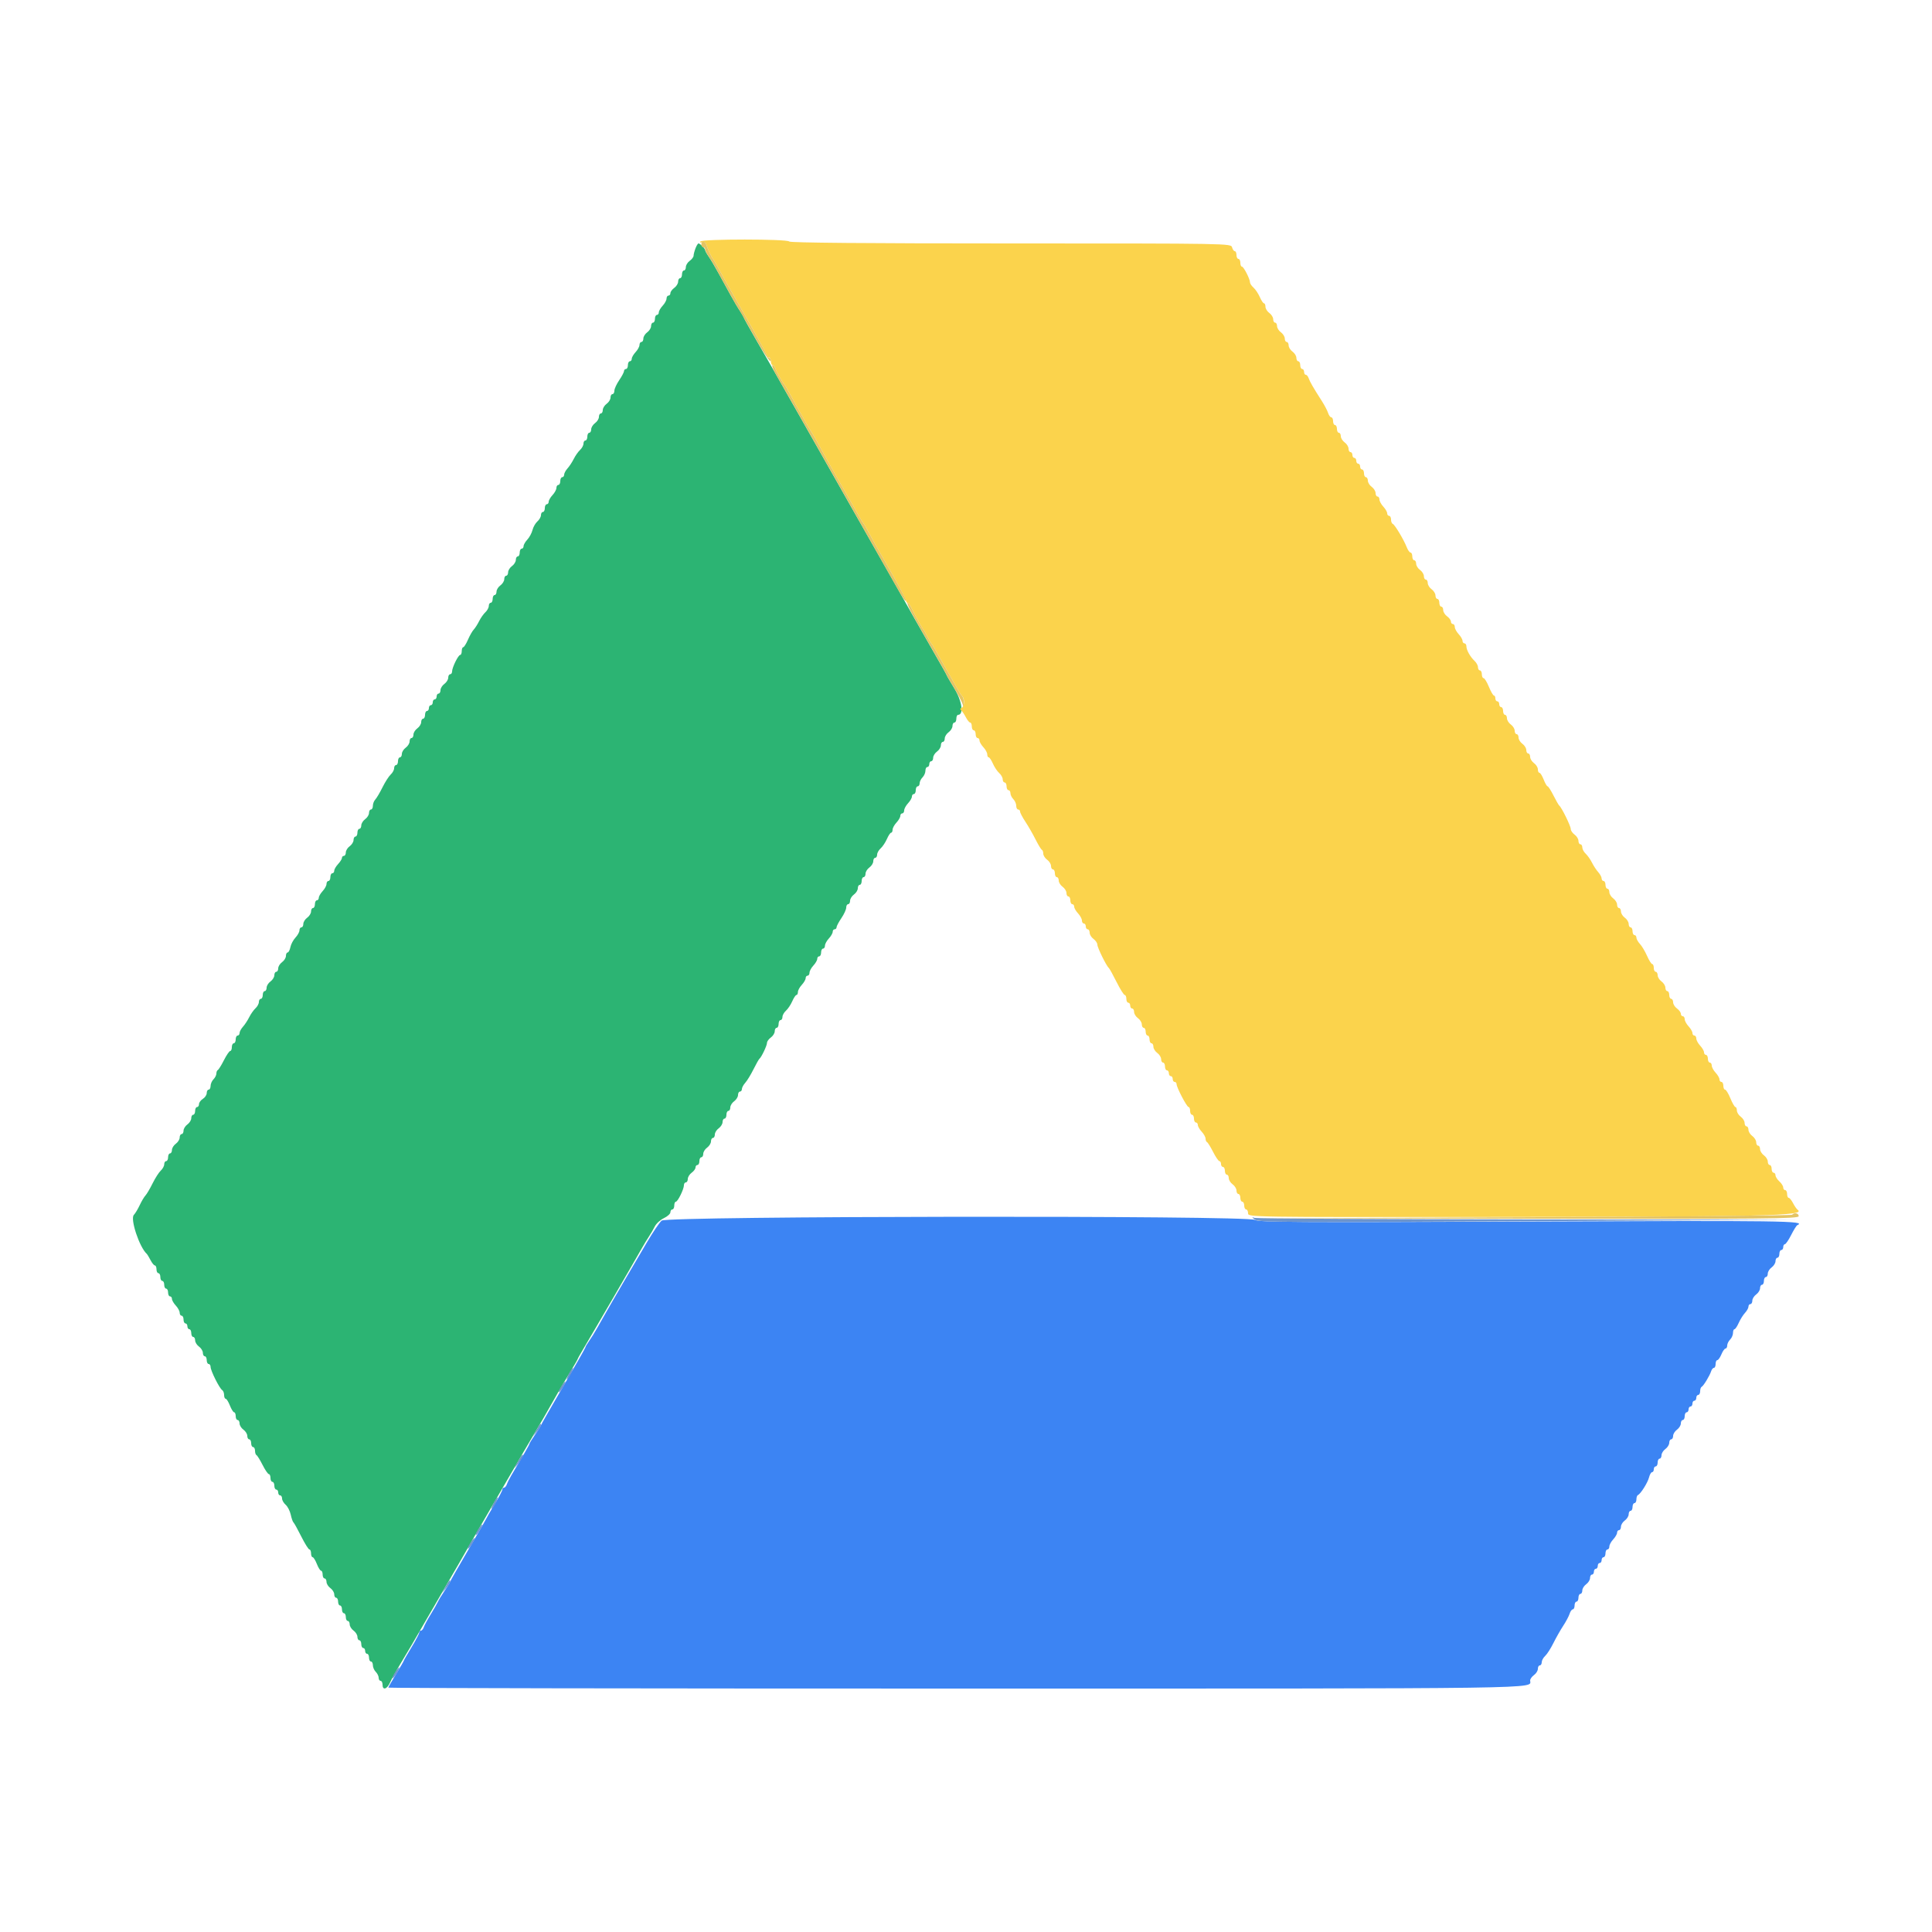 <svg id="svg" version="1.1" xmlns="http://www.w3.org/2000/svg" xmlns:xlink="http://www.w3.org/1999/xlink" width="400" height="400" viewBox="0, 0, 400,400"><g id="svgg"><path id="path0" d="M143.990 51.426 C 143.776 51.990,143.600 52.671,143.600 52.938 C 143.600 53.205,143.240 53.683,142.800 54.000 C 142.360 54.317,142.000 54.897,142.000 55.288 C 142.000 55.680,141.820 56.000,141.600 56.000 C 141.380 56.000,141.200 56.360,141.200 56.800 C 141.200 57.240,141.020 57.600,140.800 57.600 C 140.580 57.600,140.400 57.920,140.400 58.312 C 140.400 58.703,140.040 59.283,139.600 59.600 C 139.160 59.917,138.800 60.407,138.800 60.688 C 138.800 60.970,138.620 61.200,138.400 61.200 C 138.180 61.200,138.000 61.478,138.000 61.817 C 138.000 62.156,137.640 62.820,137.200 63.292 C 136.760 63.764,136.400 64.387,136.400 64.675 C 136.400 64.964,136.220 65.200,136.000 65.200 C 135.780 65.200,135.600 65.560,135.600 66.000 C 135.600 66.440,135.420 66.800,135.200 66.800 C 134.980 66.800,134.800 67.120,134.800 67.512 C 134.800 67.903,134.440 68.483,134.000 68.800 C 133.560 69.117,133.200 69.697,133.200 70.088 C 133.200 70.480,133.020 70.800,132.800 70.800 C 132.580 70.800,132.400 71.078,132.400 71.417 C 132.400 71.756,132.040 72.420,131.600 72.892 C 131.160 73.364,130.800 73.987,130.800 74.275 C 130.800 74.564,130.620 74.800,130.400 74.800 C 130.180 74.800,130.000 75.160,130.000 75.600 C 130.000 76.040,129.820 76.400,129.600 76.400 C 129.380 76.400,129.200 76.590,129.200 76.821 C 129.200 77.053,128.750 77.905,128.200 78.714 C 127.650 79.523,127.200 80.504,127.200 80.893 C 127.200 81.282,127.020 81.600,126.800 81.600 C 126.580 81.600,126.400 81.920,126.400 82.312 C 126.400 82.703,126.040 83.283,125.600 83.600 C 125.160 83.917,124.800 84.497,124.800 84.888 C 124.800 85.280,124.620 85.600,124.400 85.600 C 124.180 85.600,124.000 85.920,124.000 86.312 C 124.000 86.703,123.640 87.283,123.200 87.600 C 122.760 87.917,122.400 88.497,122.400 88.888 C 122.400 89.280,122.220 89.600,122.000 89.600 C 121.780 89.600,121.600 89.960,121.600 90.400 C 121.600 90.840,121.420 91.200,121.200 91.200 C 120.980 91.200,120.800 91.494,120.800 91.853 C 120.800 92.212,120.484 92.797,120.097 93.153 C 119.711 93.509,119.126 94.340,118.797 95.000 C 118.469 95.660,117.885 96.549,117.500 96.975 C 117.115 97.402,116.800 97.987,116.800 98.275 C 116.800 98.564,116.620 98.800,116.400 98.800 C 116.180 98.800,116.000 99.160,116.000 99.600 C 116.000 100.040,115.820 100.400,115.600 100.400 C 115.380 100.400,115.200 100.678,115.200 101.017 C 115.200 101.356,114.840 102.020,114.400 102.492 C 113.960 102.964,113.600 103.587,113.600 103.875 C 113.600 104.164,113.420 104.400,113.200 104.400 C 112.980 104.400,112.800 104.760,112.800 105.200 C 112.800 105.640,112.620 106.000,112.400 106.000 C 112.180 106.000,112.000 106.294,112.000 106.653 C 112.000 107.012,111.669 107.597,111.264 107.953 C 110.859 108.309,110.402 109.110,110.248 109.734 C 110.094 110.358,109.615 111.247,109.184 111.710 C 108.753 112.172,108.400 112.787,108.400 113.075 C 108.400 113.364,108.220 113.600,108.000 113.600 C 107.780 113.600,107.600 113.960,107.600 114.400 C 107.600 114.840,107.420 115.200,107.200 115.200 C 106.980 115.200,106.800 115.520,106.800 115.912 C 106.800 116.303,106.440 116.883,106.000 117.200 C 105.560 117.517,105.200 118.097,105.200 118.488 C 105.200 118.880,105.020 119.200,104.800 119.200 C 104.580 119.200,104.400 119.520,104.400 119.912 C 104.400 120.303,104.040 120.883,103.600 121.200 C 103.160 121.517,102.800 122.097,102.800 122.488 C 102.800 122.880,102.620 123.200,102.400 123.200 C 102.180 123.200,102.000 123.560,102.000 124.000 C 102.000 124.440,101.820 124.800,101.600 124.800 C 101.380 124.800,101.200 125.094,101.200 125.453 C 101.200 125.812,100.884 126.397,100.497 126.753 C 100.111 127.109,99.526 127.940,99.197 128.600 C 98.869 129.260,98.364 130.049,98.076 130.353 C 97.788 130.656,97.250 131.601,96.882 132.453 C 96.513 133.304,96.074 134.000,95.906 134.000 C 95.738 134.000,95.600 134.360,95.600 134.800 C 95.600 135.240,95.453 135.600,95.274 135.600 C 94.876 135.600,93.600 138.201,93.600 139.014 C 93.600 139.336,93.420 139.600,93.200 139.600 C 92.980 139.600,92.800 139.920,92.800 140.312 C 92.800 140.703,92.440 141.283,92.000 141.600 C 91.560 141.917,91.200 142.497,91.200 142.888 C 91.200 143.280,91.020 143.600,90.800 143.600 C 90.580 143.600,90.400 143.870,90.400 144.200 C 90.400 144.530,90.220 144.800,90.000 144.800 C 89.780 144.800,89.600 145.070,89.600 145.400 C 89.600 145.730,89.420 146.000,89.200 146.000 C 88.980 146.000,88.800 146.270,88.800 146.600 C 88.800 146.930,88.620 147.200,88.400 147.200 C 88.180 147.200,88.000 147.560,88.000 148.000 C 88.000 148.440,87.820 148.800,87.600 148.800 C 87.380 148.800,87.200 149.120,87.200 149.512 C 87.200 149.903,86.840 150.483,86.400 150.800 C 85.960 151.117,85.600 151.697,85.600 152.088 C 85.600 152.480,85.420 152.800,85.200 152.800 C 84.980 152.800,84.800 153.120,84.800 153.512 C 84.800 153.903,84.440 154.483,84.000 154.800 C 83.560 155.117,83.200 155.697,83.200 156.088 C 83.200 156.480,83.020 156.800,82.800 156.800 C 82.580 156.800,82.400 157.160,82.400 157.600 C 82.400 158.040,82.220 158.400,82.000 158.400 C 81.780 158.400,81.600 158.694,81.600 159.053 C 81.600 159.412,81.282 159.997,80.893 160.353 C 80.504 160.709,79.740 161.900,79.195 163.000 C 78.650 164.100,77.979 165.238,77.702 165.529 C 77.426 165.819,77.200 166.404,77.200 166.829 C 77.200 167.253,77.020 167.600,76.800 167.600 C 76.580 167.600,76.400 167.920,76.400 168.312 C 76.400 168.703,76.040 169.283,75.600 169.600 C 75.160 169.917,74.800 170.497,74.800 170.888 C 74.800 171.280,74.620 171.600,74.400 171.600 C 74.180 171.600,74.000 171.960,74.000 172.400 C 74.000 172.840,73.820 173.200,73.600 173.200 C 73.380 173.200,73.200 173.520,73.200 173.912 C 73.200 174.303,72.840 174.883,72.400 175.200 C 71.960 175.517,71.600 176.097,71.600 176.488 C 71.600 176.880,71.420 177.200,71.200 177.200 C 70.980 177.200,70.800 177.388,70.800 177.617 C 70.800 177.846,70.440 178.420,70.000 178.892 C 69.560 179.364,69.200 179.987,69.200 180.275 C 69.200 180.564,69.020 180.800,68.800 180.800 C 68.580 180.800,68.400 181.160,68.400 181.600 C 68.400 182.040,68.220 182.400,68.000 182.400 C 67.780 182.400,67.600 182.678,67.600 183.017 C 67.600 183.356,67.240 184.020,66.800 184.492 C 66.360 184.964,66.000 185.587,66.000 185.875 C 66.000 186.164,65.820 186.400,65.600 186.400 C 65.380 186.400,65.200 186.760,65.200 187.200 C 65.200 187.640,65.020 188.000,64.800 188.000 C 64.580 188.000,64.400 188.320,64.400 188.712 C 64.400 189.103,64.040 189.683,63.600 190.000 C 63.160 190.317,62.800 190.897,62.800 191.288 C 62.800 191.680,62.620 192.000,62.400 192.000 C 62.180 192.000,62.000 192.278,62.000 192.617 C 62.000 192.956,61.628 193.631,61.173 194.117 C 60.717 194.603,60.245 195.495,60.123 196.100 C 60.000 196.705,59.742 197.200,59.550 197.200 C 59.358 197.200,59.200 197.520,59.200 197.912 C 59.200 198.303,58.840 198.883,58.400 199.200 C 57.960 199.517,57.600 200.097,57.600 200.488 C 57.600 200.880,57.420 201.200,57.200 201.200 C 56.980 201.200,56.800 201.520,56.800 201.912 C 56.800 202.303,56.440 202.883,56.000 203.200 C 55.560 203.517,55.200 204.097,55.200 204.488 C 55.200 204.880,55.020 205.200,54.800 205.200 C 54.580 205.200,54.400 205.560,54.400 206.000 C 54.400 206.440,54.220 206.800,54.000 206.800 C 53.780 206.800,53.600 207.094,53.600 207.453 C 53.600 207.812,53.284 208.397,52.897 208.753 C 52.511 209.109,51.926 209.940,51.597 210.600 C 51.269 211.260,50.685 212.149,50.300 212.575 C 49.915 213.002,49.600 213.587,49.600 213.875 C 49.600 214.164,49.420 214.400,49.200 214.400 C 48.980 214.400,48.800 214.760,48.800 215.200 C 48.800 215.640,48.620 216.000,48.400 216.000 C 48.180 216.000,48.000 216.360,48.000 216.800 C 48.000 217.240,47.848 217.600,47.663 217.600 C 47.477 217.600,46.892 218.455,46.363 219.500 C 45.833 220.545,45.265 221.460,45.100 221.533 C 44.935 221.607,44.800 221.935,44.800 222.262 C 44.800 222.589,44.530 223.127,44.200 223.457 C 43.870 223.787,43.600 224.404,43.600 224.829 C 43.600 225.253,43.420 225.600,43.200 225.600 C 42.980 225.600,42.800 225.917,42.800 226.304 C 42.800 226.691,42.440 227.232,42.000 227.507 C 41.560 227.782,41.200 228.275,41.200 228.603 C 41.200 228.932,41.020 229.200,40.800 229.200 C 40.580 229.200,40.400 229.560,40.400 230.000 C 40.400 230.440,40.220 230.800,40.000 230.800 C 39.780 230.800,39.600 231.120,39.600 231.512 C 39.600 231.903,39.240 232.483,38.800 232.800 C 38.360 233.117,38.000 233.697,38.000 234.088 C 38.000 234.480,37.820 234.800,37.600 234.800 C 37.380 234.800,37.200 235.120,37.200 235.512 C 37.200 235.903,36.840 236.483,36.400 236.800 C 35.960 237.117,35.600 237.697,35.600 238.088 C 35.600 238.480,35.420 238.800,35.200 238.800 C 34.980 238.800,34.800 239.160,34.800 239.600 C 34.800 240.040,34.620 240.400,34.400 240.400 C 34.180 240.400,34.000 240.694,34.000 241.053 C 34.000 241.412,33.682 241.997,33.293 242.353 C 32.904 242.709,32.140 243.900,31.595 245.000 C 31.050 246.100,30.383 247.233,30.112 247.519 C 29.841 247.804,29.307 248.704,28.925 249.519 C 28.543 250.333,27.999 251.238,27.715 251.529 C 26.914 252.351,28.845 258.193,30.383 259.600 C 30.503 259.710,30.856 260.295,31.168 260.900 C 31.480 261.505,31.885 262.000,32.068 262.000 C 32.250 262.000,32.400 262.360,32.400 262.800 C 32.400 263.240,32.580 263.600,32.800 263.600 C 33.020 263.600,33.200 263.960,33.200 264.400 C 33.200 264.840,33.380 265.200,33.600 265.200 C 33.820 265.200,34.000 265.560,34.000 266.000 C 34.000 266.440,34.180 266.800,34.400 266.800 C 34.620 266.800,34.800 267.160,34.800 267.600 C 34.800 268.040,34.980 268.400,35.200 268.400 C 35.420 268.400,35.600 268.636,35.600 268.925 C 35.600 269.213,35.960 269.836,36.400 270.308 C 36.840 270.780,37.200 271.444,37.200 271.783 C 37.200 272.122,37.380 272.400,37.600 272.400 C 37.820 272.400,38.000 272.760,38.000 273.200 C 38.000 273.640,38.180 274.000,38.400 274.000 C 38.620 274.000,38.800 274.270,38.800 274.600 C 38.800 274.930,38.980 275.200,39.200 275.200 C 39.420 275.200,39.600 275.560,39.600 276.000 C 39.600 276.440,39.780 276.800,40.000 276.800 C 40.220 276.800,40.400 277.120,40.400 277.512 C 40.400 277.903,40.760 278.483,41.200 278.800 C 41.640 279.117,42.000 279.697,42.000 280.088 C 42.000 280.480,42.180 280.800,42.400 280.800 C 42.620 280.800,42.800 281.160,42.800 281.600 C 42.800 282.040,42.980 282.400,43.200 282.400 C 43.420 282.400,43.600 282.676,43.600 283.013 C 43.600 283.777,45.439 287.454,45.992 287.795 C 46.217 287.934,46.400 288.397,46.400 288.824 C 46.400 289.251,46.546 289.600,46.725 289.600 C 46.904 289.600,47.298 290.230,47.600 291.000 C 47.902 291.770,48.296 292.400,48.475 292.400 C 48.654 292.400,48.800 292.760,48.800 293.200 C 48.800 293.640,48.980 294.000,49.200 294.000 C 49.420 294.000,49.600 294.320,49.600 294.712 C 49.600 295.103,49.960 295.683,50.400 296.000 C 50.840 296.317,51.200 296.897,51.200 297.288 C 51.200 297.680,51.380 298.000,51.600 298.000 C 51.820 298.000,52.000 298.360,52.000 298.800 C 52.000 299.240,52.180 299.600,52.400 299.600 C 52.620 299.600,52.800 299.945,52.800 300.367 C 52.800 300.788,52.935 301.193,53.100 301.267 C 53.265 301.340,53.833 302.255,54.363 303.300 C 54.892 304.345,55.477 305.200,55.663 305.200 C 55.848 305.200,56.000 305.560,56.000 306.000 C 56.000 306.440,56.180 306.800,56.400 306.800 C 56.620 306.800,56.800 307.160,56.800 307.600 C 56.800 308.040,56.980 308.400,57.200 308.400 C 57.420 308.400,57.600 308.670,57.600 309.000 C 57.600 309.330,57.780 309.600,58.000 309.600 C 58.220 309.600,58.400 309.894,58.400 310.253 C 58.400 310.612,58.736 311.197,59.146 311.553 C 59.557 311.909,60.029 312.831,60.197 313.600 C 60.364 314.370,60.617 315.090,60.758 315.200 C 60.900 315.310,61.624 316.615,62.368 318.100 C 63.111 319.585,63.873 320.800,64.060 320.800 C 64.247 320.800,64.400 321.160,64.400 321.600 C 64.400 322.040,64.546 322.400,64.725 322.400 C 64.904 322.400,65.298 323.030,65.600 323.800 C 65.902 324.570,66.296 325.200,66.475 325.200 C 66.654 325.200,66.800 325.560,66.800 326.000 C 66.800 326.440,66.980 326.800,67.200 326.800 C 67.420 326.800,67.600 327.120,67.600 327.512 C 67.600 327.903,67.960 328.483,68.400 328.800 C 68.840 329.117,69.200 329.697,69.200 330.088 C 69.200 330.480,69.380 330.800,69.600 330.800 C 69.820 330.800,70.000 331.160,70.000 331.600 C 70.000 332.040,70.180 332.400,70.400 332.400 C 70.620 332.400,70.800 332.760,70.800 333.200 C 70.800 333.640,70.980 334.000,71.200 334.000 C 71.420 334.000,71.600 334.360,71.600 334.800 C 71.600 335.240,71.780 335.600,72.000 335.600 C 72.220 335.600,72.400 335.920,72.400 336.312 C 72.400 336.703,72.760 337.283,73.200 337.600 C 73.640 337.917,74.000 338.497,74.000 338.888 C 74.000 339.280,74.180 339.600,74.400 339.600 C 74.620 339.600,74.800 339.960,74.800 340.400 C 74.800 340.840,74.980 341.200,75.200 341.200 C 75.420 341.200,75.600 341.470,75.600 341.800 C 75.600 342.130,75.780 342.400,76.000 342.400 C 76.220 342.400,76.400 342.760,76.400 343.200 C 76.400 343.640,76.580 344.000,76.800 344.000 C 77.020 344.000,77.200 344.347,77.200 344.771 C 77.200 345.196,77.470 345.813,77.800 346.143 C 78.130 346.473,78.400 347.026,78.400 347.371 C 78.400 347.717,78.580 348.000,78.800 348.000 C 79.020 348.000,79.200 348.360,79.200 348.800 C 79.200 350.024,80.138 349.752,80.759 348.347 C 81.064 347.658,82.025 345.924,82.894 344.494 C 83.763 343.064,84.794 341.332,85.185 340.647 C 85.576 339.961,87.833 336.070,90.200 332.000 C 95.120 323.541,95.497 322.888,98.341 317.900 C 98.749 317.185,100.657 313.900,102.582 310.600 C 106.766 303.425,107.496 302.170,108.398 300.600 C 108.778 299.940,109.679 298.410,110.400 297.200 C 111.121 295.990,112.047 294.415,112.456 293.700 C 113.950 291.090,114.816 289.571,115.563 288.253 C 115.983 287.513,117.063 285.694,117.963 284.212 C 118.863 282.731,119.600 281.455,119.600 281.377 C 119.600 281.299,120.168 280.282,120.862 279.118 C 122.985 275.554,131.104 261.587,132.847 258.500 C 133.313 257.675,133.994 256.550,134.361 256.000 C 134.728 255.450,135.273 254.513,135.572 253.918 C 135.871 253.323,136.720 252.550,137.458 252.199 C 138.196 251.849,138.800 251.301,138.800 250.981 C 138.800 250.662,138.980 250.400,139.200 250.400 C 139.420 250.400,139.600 250.040,139.600 249.600 C 139.600 249.160,139.747 248.800,139.926 248.800 C 140.324 248.800,141.600 246.199,141.600 245.386 C 141.600 245.064,141.780 244.800,142.000 244.800 C 142.220 244.800,142.400 244.480,142.400 244.088 C 142.400 243.697,142.760 243.117,143.200 242.800 C 143.640 242.483,144.000 241.993,144.000 241.712 C 144.000 241.430,144.180 241.200,144.400 241.200 C 144.620 241.200,144.800 240.840,144.800 240.400 C 144.800 239.960,144.980 239.600,145.200 239.600 C 145.420 239.600,145.600 239.280,145.600 238.888 C 145.600 238.497,145.960 237.917,146.400 237.600 C 146.840 237.283,147.200 236.703,147.200 236.312 C 147.200 235.920,147.380 235.600,147.600 235.600 C 147.820 235.600,148.000 235.280,148.000 234.888 C 148.000 234.497,148.360 233.917,148.800 233.600 C 149.240 233.283,149.600 232.703,149.600 232.312 C 149.600 231.920,149.780 231.600,150.000 231.600 C 150.220 231.600,150.400 231.240,150.400 230.800 C 150.400 230.360,150.580 230.000,150.800 230.000 C 151.020 230.000,151.200 229.680,151.200 229.288 C 151.200 228.897,151.560 228.317,152.000 228.000 C 152.440 227.683,152.800 227.103,152.800 226.712 C 152.800 226.320,152.980 226.000,153.200 226.000 C 153.420 226.000,153.600 225.764,153.600 225.475 C 153.600 225.187,153.915 224.602,154.301 224.175 C 154.686 223.749,155.448 222.500,155.995 221.400 C 156.542 220.300,157.102 219.310,157.239 219.200 C 157.666 218.857,158.800 216.467,158.800 215.908 C 158.800 215.616,159.160 215.117,159.600 214.800 C 160.040 214.483,160.400 213.903,160.400 213.512 C 160.400 213.120,160.580 212.800,160.800 212.800 C 161.020 212.800,161.200 212.440,161.200 212.000 C 161.200 211.560,161.380 211.200,161.600 211.200 C 161.820 211.200,162.000 210.906,162.000 210.547 C 162.000 210.188,162.329 209.603,162.730 209.247 C 163.132 208.891,163.716 208.015,164.028 207.300 C 164.340 206.585,164.731 206.000,164.898 206.000 C 165.064 206.000,165.200 205.722,165.200 205.383 C 165.200 205.044,165.560 204.380,166.000 203.908 C 166.440 203.436,166.800 202.813,166.800 202.525 C 166.800 202.236,166.980 202.000,167.200 202.000 C 167.420 202.000,167.600 201.722,167.600 201.383 C 167.600 201.044,167.960 200.380,168.400 199.908 C 168.840 199.436,169.200 198.813,169.200 198.525 C 169.200 198.236,169.380 198.000,169.600 198.000 C 169.820 198.000,170.000 197.640,170.000 197.200 C 170.000 196.760,170.180 196.400,170.400 196.400 C 170.620 196.400,170.800 196.122,170.800 195.783 C 170.800 195.444,171.160 194.780,171.600 194.308 C 172.040 193.836,172.400 193.213,172.400 192.925 C 172.400 192.636,172.580 192.400,172.800 192.400 C 173.020 192.400,173.200 192.210,173.200 191.979 C 173.200 191.747,173.650 190.895,174.200 190.086 C 174.750 189.277,175.200 188.296,175.200 187.907 C 175.200 187.518,175.380 187.200,175.600 187.200 C 175.820 187.200,176.000 186.880,176.000 186.488 C 176.000 186.097,176.360 185.517,176.800 185.200 C 177.240 184.883,177.600 184.303,177.600 183.912 C 177.600 183.520,177.780 183.200,178.000 183.200 C 178.220 183.200,178.400 182.840,178.400 182.400 C 178.400 181.960,178.580 181.600,178.800 181.600 C 179.020 181.600,179.200 181.280,179.200 180.888 C 179.200 180.497,179.560 179.917,180.000 179.600 C 180.440 179.283,180.800 178.703,180.800 178.312 C 180.800 177.920,180.980 177.600,181.200 177.600 C 181.420 177.600,181.600 177.306,181.600 176.947 C 181.600 176.588,181.929 176.003,182.330 175.647 C 182.732 175.291,183.316 174.415,183.628 173.700 C 183.940 172.985,184.331 172.400,184.498 172.400 C 184.664 172.400,184.800 172.122,184.800 171.783 C 184.800 171.444,185.160 170.780,185.600 170.308 C 186.040 169.836,186.400 169.213,186.400 168.925 C 186.400 168.636,186.580 168.400,186.800 168.400 C 187.020 168.400,187.200 168.122,187.200 167.783 C 187.200 167.444,187.560 166.780,188.000 166.308 C 188.440 165.836,188.800 165.213,188.800 164.925 C 188.800 164.636,188.980 164.400,189.200 164.400 C 189.420 164.400,189.600 164.040,189.600 163.600 C 189.600 163.160,189.780 162.800,190.000 162.800 C 190.220 162.800,190.400 162.517,190.400 162.171 C 190.400 161.826,190.670 161.273,191.000 160.943 C 191.330 160.613,191.600 159.996,191.600 159.571 C 191.600 159.147,191.780 158.800,192.000 158.800 C 192.220 158.800,192.400 158.530,192.400 158.200 C 192.400 157.870,192.580 157.600,192.800 157.600 C 193.020 157.600,193.200 157.280,193.200 156.888 C 193.200 156.497,193.560 155.917,194.000 155.600 C 194.440 155.283,194.800 154.703,194.800 154.312 C 194.800 153.920,194.980 153.600,195.200 153.600 C 195.420 153.600,195.600 153.280,195.600 152.888 C 195.600 152.497,195.960 151.917,196.400 151.600 C 196.840 151.283,197.200 150.703,197.200 150.312 C 197.200 149.920,197.380 149.600,197.600 149.600 C 197.820 149.600,198.000 149.240,198.000 148.800 C 198.000 148.360,198.160 148.000,198.355 148.000 C 199.571 148.000,199.182 145.156,197.615 142.576 C 196.727 141.114,196.000 139.861,196.000 139.791 C 196.000 139.721,194.977 137.894,193.727 135.732 C 192.476 133.569,190.439 130.000,189.198 127.800 C 187.958 125.600,186.431 122.900,185.806 121.800 C 185.181 120.700,181.037 113.410,176.597 105.600 C 168.714 91.731,167.821 90.157,164.801 84.800 C 163.995 83.370,162.919 81.480,162.411 80.600 C 161.903 79.720,161.035 78.190,160.482 77.200 C 159.930 76.210,158.245 73.276,156.739 70.681 C 155.233 68.085,154.000 65.863,154.000 65.742 C 154.000 65.622,153.667 65.046,153.261 64.462 C 152.855 63.878,151.979 62.410,151.316 61.200 C 150.653 59.990,149.518 57.920,148.794 56.600 C 148.070 55.280,147.145 53.722,146.739 53.138 C 146.333 52.554,146.000 51.956,146.000 51.810 C 146.000 51.478,144.943 50.400,144.619 50.400 C 144.488 50.400,144.205 50.862,143.990 51.426 " stroke="none" fill="#2cb473" fill-rule="evenodd"></path><path id="path1" d="M145.003 49.995 C 144.863 50.222,145.023 50.289,145.376 50.154 C 145.763 50.005,146.082 50.193,146.233 50.658 C 146.546 51.627,147.344 53.346,147.599 53.600 C 147.710 53.710,148.187 54.520,148.660 55.400 C 149.634 57.212,149.699 57.327,154.953 66.557 C 157.069 70.274,158.800 73.469,158.800 73.657 C 158.800 73.846,158.980 74.000,159.200 74.000 C 159.420 74.000,159.600 74.360,159.600 74.800 C 159.600 75.240,159.759 75.600,159.953 75.600 C 160.148 75.600,160.407 75.915,160.529 76.300 C 160.746 76.985,162.004 79.204,162.400 79.600 C 162.510 79.710,162.987 80.520,163.460 81.400 C 164.272 82.911,164.845 83.945,166.843 87.500 C 167.306 88.325,167.820 89.180,167.985 89.400 C 168.149 89.620,168.946 91.021,169.756 92.512 C 171.170 95.119,171.862 96.359,173.600 99.400 C 174.040 100.170,174.760 101.430,175.200 102.200 C 176.082 103.744,177.235 105.775,178.062 107.245 C 178.358 107.770,178.690 108.290,178.800 108.400 C 178.910 108.510,179.377 109.320,179.838 110.200 C 180.626 111.702,181.128 112.596,183.266 116.300 C 185.805 120.700,187.600 124.056,187.600 124.405 C 187.600 124.622,187.735 124.801,187.900 124.803 C 188.065 124.805,188.387 125.210,188.617 125.703 C 189.205 126.969,190.961 130.161,191.201 130.400 C 191.311 130.510,191.671 131.140,192.000 131.800 C 192.329 132.460,192.689 133.090,192.799 133.200 C 192.910 133.310,193.242 133.830,193.538 134.355 C 194.365 135.825,195.518 137.856,196.400 139.400 C 196.840 140.170,197.577 141.475,198.038 142.300 C 198.498 143.125,199.038 143.971,199.238 144.180 C 199.770 144.738,199.679 146.301,199.100 146.536 C 198.776 146.668,198.741 146.855,199.001 147.070 C 199.221 147.251,199.656 147.895,199.968 148.500 C 200.280 149.105,200.685 149.600,200.868 149.600 C 201.050 149.600,201.200 149.960,201.200 150.400 C 201.200 150.840,201.380 151.200,201.600 151.200 C 201.820 151.200,202.000 151.560,202.000 152.000 C 202.000 152.440,202.180 152.800,202.400 152.800 C 202.620 152.800,202.800 153.036,202.800 153.325 C 202.800 153.613,203.160 154.236,203.600 154.708 C 204.040 155.180,204.400 155.844,204.400 156.183 C 204.400 156.522,204.536 156.800,204.702 156.800 C 204.869 156.800,205.260 157.385,205.572 158.100 C 205.884 158.815,206.468 159.691,206.870 160.047 C 207.271 160.403,207.600 160.988,207.600 161.347 C 207.600 161.706,207.780 162.000,208.000 162.000 C 208.220 162.000,208.400 162.360,208.400 162.800 C 208.400 163.240,208.580 163.600,208.800 163.600 C 209.020 163.600,209.200 163.883,209.200 164.229 C 209.200 164.574,209.470 165.127,209.800 165.457 C 210.130 165.787,210.400 166.404,210.400 166.829 C 210.400 167.253,210.580 167.600,210.800 167.600 C 211.020 167.600,211.200 167.799,211.200 168.042 C 211.200 168.285,211.696 169.230,212.301 170.142 C 212.907 171.054,213.852 172.700,214.401 173.800 C 214.951 174.900,215.535 175.860,215.700 175.933 C 215.865 176.007,216.000 176.372,216.000 176.745 C 216.000 177.118,216.360 177.683,216.800 178.000 C 217.240 178.317,217.600 178.897,217.600 179.288 C 217.600 179.680,217.780 180.000,218.000 180.000 C 218.220 180.000,218.400 180.360,218.400 180.800 C 218.400 181.240,218.580 181.600,218.800 181.600 C 219.020 181.600,219.200 181.920,219.200 182.312 C 219.200 182.703,219.560 183.283,220.000 183.600 C 220.440 183.917,220.800 184.497,220.800 184.888 C 220.800 185.280,220.980 185.600,221.200 185.600 C 221.420 185.600,221.600 185.960,221.600 186.400 C 221.600 186.840,221.780 187.200,222.000 187.200 C 222.220 187.200,222.400 187.436,222.400 187.725 C 222.400 188.013,222.760 188.636,223.200 189.108 C 223.640 189.580,224.000 190.244,224.000 190.583 C 224.000 190.922,224.180 191.200,224.400 191.200 C 224.620 191.200,224.800 191.470,224.800 191.800 C 224.800 192.130,224.980 192.400,225.200 192.400 C 225.420 192.400,225.600 192.720,225.600 193.112 C 225.600 193.503,225.960 194.083,226.400 194.400 C 226.840 194.717,227.200 195.253,227.200 195.591 C 227.200 196.198,229.075 200.011,229.565 200.400 C 229.703 200.510,230.424 201.815,231.168 203.300 C 231.911 204.785,232.673 206.000,232.860 206.000 C 233.047 206.000,233.200 206.360,233.200 206.800 C 233.200 207.240,233.380 207.600,233.600 207.600 C 233.820 207.600,234.000 207.870,234.000 208.200 C 234.000 208.530,234.180 208.800,234.400 208.800 C 234.620 208.800,234.800 209.120,234.800 209.512 C 234.800 209.903,235.160 210.483,235.600 210.800 C 236.040 211.117,236.400 211.697,236.400 212.088 C 236.400 212.480,236.580 212.800,236.800 212.800 C 237.020 212.800,237.200 213.160,237.200 213.600 C 237.200 214.040,237.380 214.400,237.600 214.400 C 237.820 214.400,238.000 214.760,238.000 215.200 C 238.000 215.640,238.180 216.000,238.400 216.000 C 238.620 216.000,238.800 216.320,238.800 216.712 C 238.800 217.103,239.160 217.683,239.600 218.000 C 240.040 218.317,240.400 218.897,240.400 219.288 C 240.400 219.680,240.580 220.000,240.800 220.000 C 241.020 220.000,241.200 220.360,241.200 220.800 C 241.200 221.240,241.380 221.600,241.600 221.600 C 241.820 221.600,242.000 221.870,242.000 222.200 C 242.000 222.530,242.180 222.800,242.400 222.800 C 242.620 222.800,242.800 223.070,242.800 223.400 C 242.800 223.730,242.980 224.000,243.200 224.000 C 243.420 224.000,243.600 224.207,243.600 224.460 C 243.600 225.153,245.720 229.200,246.084 229.200 C 246.258 229.200,246.400 229.560,246.400 230.000 C 246.400 230.440,246.580 230.800,246.800 230.800 C 247.020 230.800,247.200 231.160,247.200 231.600 C 247.200 232.040,247.380 232.400,247.600 232.400 C 247.820 232.400,248.000 232.636,248.000 232.925 C 248.000 233.213,248.360 233.836,248.800 234.308 C 249.240 234.780,249.600 235.429,249.600 235.750 C 249.600 236.071,249.735 236.393,249.900 236.467 C 250.065 236.540,250.633 237.455,251.163 238.500 C 251.692 239.545,252.277 240.400,252.463 240.400 C 252.648 240.400,252.800 240.670,252.800 241.000 C 252.800 241.330,252.980 241.600,253.200 241.600 C 253.420 241.600,253.600 241.960,253.600 242.400 C 253.600 242.840,253.780 243.200,254.000 243.200 C 254.220 243.200,254.400 243.520,254.400 243.912 C 254.400 244.303,254.760 244.883,255.200 245.200 C 255.640 245.517,256.000 246.097,256.000 246.488 C 256.000 246.880,256.180 247.200,256.400 247.200 C 256.620 247.200,256.800 247.560,256.800 248.000 C 256.800 248.440,256.980 248.800,257.200 248.800 C 257.420 248.800,257.600 249.160,257.600 249.600 C 257.600 250.040,257.780 250.400,258.000 250.400 C 258.220 250.400,258.400 250.760,258.400 251.200 C 258.400 251.996,258.655 252.000,307.700 251.964 C 365.810 251.922,373.944 251.734,372.188 250.478 C 371.974 250.325,371.544 249.705,371.232 249.100 C 370.920 248.495,370.515 248.000,370.332 248.000 C 370.150 248.000,370.000 247.640,370.000 247.200 C 370.000 246.760,369.820 246.400,369.600 246.400 C 369.380 246.400,369.200 246.158,369.200 245.862 C 369.200 245.566,368.840 244.998,368.400 244.600 C 367.960 244.202,367.600 243.634,367.600 243.338 C 367.600 243.042,367.420 242.800,367.200 242.800 C 366.980 242.800,366.800 242.440,366.800 242.000 C 366.800 241.560,366.620 241.200,366.400 241.200 C 366.180 241.200,366.000 240.880,366.000 240.488 C 366.000 240.097,365.640 239.517,365.200 239.200 C 364.760 238.883,364.400 238.303,364.400 237.912 C 364.400 237.520,364.220 237.200,364.000 237.200 C 363.780 237.200,363.600 236.880,363.600 236.488 C 363.600 236.097,363.240 235.517,362.800 235.200 C 362.360 234.883,362.000 234.303,362.000 233.912 C 362.000 233.520,361.820 233.200,361.600 233.200 C 361.380 233.200,361.200 232.880,361.200 232.488 C 361.200 232.097,360.840 231.517,360.400 231.200 C 359.960 230.883,359.600 230.303,359.600 229.912 C 359.600 229.520,359.465 229.199,359.300 229.199 C 359.135 229.198,358.667 228.388,358.260 227.399 C 357.854 226.409,357.359 225.600,357.160 225.600 C 356.962 225.600,356.800 225.240,356.800 224.800 C 356.800 224.360,356.620 224.000,356.400 224.000 C 356.180 224.000,356.000 223.764,356.000 223.475 C 356.000 223.187,355.640 222.564,355.200 222.092 C 354.760 221.620,354.400 220.956,354.400 220.617 C 354.400 220.278,354.220 220.000,354.000 220.000 C 353.780 220.000,353.600 219.640,353.600 219.200 C 353.600 218.760,353.420 218.400,353.200 218.400 C 352.980 218.400,352.800 218.164,352.800 217.875 C 352.800 217.587,352.440 216.964,352.000 216.492 C 351.560 216.020,351.200 215.356,351.200 215.017 C 351.200 214.678,351.020 214.400,350.800 214.400 C 350.580 214.400,350.400 214.164,350.400 213.875 C 350.400 213.587,350.040 212.964,349.600 212.492 C 349.160 212.020,348.800 211.356,348.800 211.017 C 348.800 210.678,348.620 210.400,348.400 210.400 C 348.180 210.400,348.000 210.170,348.000 209.888 C 348.000 209.607,347.640 209.117,347.200 208.800 C 346.760 208.483,346.400 207.903,346.400 207.512 C 346.400 207.120,346.220 206.800,346.000 206.800 C 345.780 206.800,345.600 206.440,345.600 206.000 C 345.600 205.560,345.420 205.200,345.200 205.200 C 344.980 205.200,344.800 204.880,344.800 204.488 C 344.800 204.097,344.440 203.517,344.000 203.200 C 343.560 202.883,343.200 202.303,343.200 201.912 C 343.200 201.520,343.020 201.200,342.800 201.200 C 342.580 201.200,342.400 200.840,342.400 200.400 C 342.400 199.960,342.255 199.600,342.077 199.600 C 341.899 199.600,341.418 198.839,341.008 197.909 C 340.598 196.979,339.933 195.865,339.531 195.434 C 339.129 195.002,338.800 194.413,338.800 194.125 C 338.800 193.836,338.620 193.600,338.400 193.600 C 338.180 193.600,338.000 193.240,338.000 192.800 C 338.000 192.360,337.820 192.000,337.600 192.000 C 337.380 192.000,337.200 191.680,337.200 191.288 C 337.200 190.897,336.840 190.317,336.400 190.000 C 335.960 189.683,335.600 189.103,335.600 188.712 C 335.600 188.320,335.420 188.000,335.200 188.000 C 334.980 188.000,334.800 187.680,334.800 187.288 C 334.800 186.897,334.440 186.317,334.000 186.000 C 333.560 185.683,333.200 185.103,333.200 184.712 C 333.200 184.320,333.020 184.000,332.800 184.000 C 332.580 184.000,332.400 183.640,332.400 183.200 C 332.400 182.760,332.220 182.400,332.000 182.400 C 331.780 182.400,331.600 182.164,331.600 181.875 C 331.600 181.587,331.285 181.002,330.900 180.575 C 330.515 180.149,329.931 179.260,329.603 178.600 C 329.274 177.940,328.689 177.109,328.303 176.753 C 327.916 176.397,327.600 175.812,327.600 175.453 C 327.600 175.094,327.420 174.800,327.200 174.800 C 326.980 174.800,326.800 174.480,326.800 174.088 C 326.800 173.697,326.440 173.117,326.000 172.800 C 325.560 172.483,325.200 171.947,325.200 171.609 C 325.200 171.005,323.328 167.193,322.838 166.800 C 322.701 166.690,322.158 165.745,321.632 164.700 C 321.105 163.655,320.556 162.800,320.412 162.800 C 320.267 162.800,319.902 162.170,319.600 161.400 C 319.298 160.630,318.904 160.000,318.725 160.000 C 318.546 160.000,318.400 159.680,318.400 159.288 C 318.400 158.897,318.040 158.317,317.600 158.000 C 317.160 157.683,316.800 157.103,316.800 156.712 C 316.800 156.320,316.620 156.000,316.400 156.000 C 316.180 156.000,316.000 155.680,316.000 155.288 C 316.000 154.897,315.640 154.317,315.200 154.000 C 314.760 153.683,314.400 153.103,314.400 152.712 C 314.400 152.320,314.220 152.000,314.000 152.000 C 313.780 152.000,313.600 151.680,313.600 151.288 C 313.600 150.897,313.240 150.317,312.800 150.000 C 312.360 149.683,312.000 149.103,312.000 148.712 C 312.000 148.320,311.820 148.000,311.600 148.000 C 311.380 148.000,311.200 147.640,311.200 147.200 C 311.200 146.760,311.020 146.400,310.800 146.400 C 310.580 146.400,310.400 146.130,310.400 145.800 C 310.400 145.470,310.220 145.200,310.000 145.200 C 309.780 145.200,309.600 144.930,309.600 144.600 C 309.600 144.270,309.465 143.999,309.300 143.999 C 309.135 143.998,308.667 143.188,308.260 142.199 C 307.854 141.209,307.359 140.400,307.160 140.400 C 306.962 140.400,306.800 140.040,306.800 139.600 C 306.800 139.160,306.620 138.800,306.400 138.800 C 306.180 138.800,306.000 138.506,306.000 138.147 C 306.000 137.788,305.685 137.201,305.300 136.843 C 304.399 136.004,303.600 134.577,303.600 133.805 C 303.600 133.472,303.420 133.200,303.200 133.200 C 302.980 133.200,302.800 132.964,302.800 132.675 C 302.800 132.387,302.440 131.764,302.000 131.292 C 301.560 130.820,301.200 130.156,301.200 129.817 C 301.200 129.478,301.020 129.200,300.800 129.200 C 300.580 129.200,300.400 128.970,300.400 128.688 C 300.400 128.407,300.040 127.917,299.600 127.600 C 299.160 127.283,298.800 126.703,298.800 126.312 C 298.800 125.920,298.620 125.600,298.400 125.600 C 298.180 125.600,298.000 125.240,298.000 124.800 C 298.000 124.360,297.820 124.000,297.600 124.000 C 297.380 124.000,297.200 123.680,297.200 123.288 C 297.200 122.897,296.840 122.317,296.400 122.000 C 295.960 121.683,295.600 121.103,295.600 120.712 C 295.600 120.320,295.420 120.000,295.200 120.000 C 294.980 120.000,294.800 119.680,294.800 119.288 C 294.800 118.897,294.440 118.317,294.000 118.000 C 293.560 117.683,293.200 117.103,293.200 116.712 C 293.200 116.320,293.020 116.000,292.800 116.000 C 292.580 116.000,292.400 115.640,292.400 115.200 C 292.400 114.760,292.238 114.400,292.039 114.400 C 291.841 114.400,291.486 113.905,291.251 113.300 C 290.647 111.743,288.779 108.625,288.356 108.467 C 288.160 108.393,288.000 107.988,288.000 107.567 C 288.000 107.145,287.820 106.800,287.600 106.800 C 287.380 106.800,287.200 106.564,287.200 106.275 C 287.200 105.987,286.840 105.364,286.400 104.892 C 285.960 104.420,285.600 103.756,285.600 103.417 C 285.600 103.078,285.420 102.800,285.200 102.800 C 284.980 102.800,284.800 102.480,284.800 102.088 C 284.800 101.697,284.440 101.117,284.000 100.800 C 283.560 100.483,283.200 99.903,283.200 99.512 C 283.200 99.120,283.020 98.800,282.800 98.800 C 282.580 98.800,282.400 98.440,282.400 98.000 C 282.400 97.560,282.220 97.200,282.000 97.200 C 281.780 97.200,281.600 96.930,281.600 96.600 C 281.600 96.270,281.420 96.000,281.200 96.000 C 280.980 96.000,280.800 95.730,280.800 95.400 C 280.800 95.070,280.620 94.800,280.400 94.800 C 280.180 94.800,280.000 94.530,280.000 94.200 C 280.000 93.870,279.820 93.600,279.600 93.600 C 279.380 93.600,279.200 93.280,279.200 92.888 C 279.200 92.497,278.840 91.917,278.400 91.600 C 277.960 91.283,277.600 90.703,277.600 90.312 C 277.600 89.920,277.420 89.600,277.200 89.600 C 276.980 89.600,276.800 89.240,276.800 88.800 C 276.800 88.360,276.620 88.000,276.400 88.000 C 276.180 88.000,276.000 87.640,276.000 87.200 C 276.000 86.760,275.832 86.400,275.627 86.400 C 275.422 86.400,275.125 85.995,274.969 85.500 C 274.812 85.005,274.220 83.880,273.655 83.000 C 271.930 80.316,271.189 79.032,270.942 78.300 C 270.813 77.915,270.548 77.600,270.353 77.600 C 270.159 77.600,270.000 77.330,270.000 77.000 C 270.000 76.670,269.820 76.400,269.600 76.400 C 269.380 76.400,269.200 76.040,269.200 75.600 C 269.200 75.160,269.020 74.800,268.800 74.800 C 268.580 74.800,268.400 74.480,268.400 74.088 C 268.400 73.697,268.040 73.117,267.600 72.800 C 267.160 72.483,266.800 71.903,266.800 71.512 C 266.800 71.120,266.620 70.800,266.400 70.800 C 266.180 70.800,266.000 70.480,266.000 70.088 C 266.000 69.697,265.640 69.117,265.200 68.800 C 264.760 68.483,264.400 67.903,264.400 67.512 C 264.400 67.120,264.220 66.800,264.000 66.800 C 263.780 66.800,263.600 66.480,263.600 66.088 C 263.600 65.697,263.240 65.117,262.800 64.800 C 262.360 64.483,262.000 63.903,262.000 63.512 C 262.000 63.120,261.864 62.800,261.698 62.800 C 261.531 62.800,261.140 62.215,260.828 61.500 C 260.516 60.785,259.932 59.909,259.530 59.553 C 259.129 59.197,258.800 58.708,258.800 58.467 C 258.800 57.767,257.485 55.200,257.126 55.200 C 256.947 55.200,256.800 54.840,256.800 54.400 C 256.800 53.960,256.620 53.600,256.400 53.600 C 256.180 53.600,256.000 53.240,256.000 52.800 C 256.000 52.360,255.841 52.000,255.647 52.000 C 255.452 52.000,255.199 51.640,255.084 51.200 C 254.876 50.406,254.538 50.400,209.261 50.400 C 179.283 50.400,163.562 50.263,163.400 50.000 C 163.068 49.462,145.335 49.458,145.003 49.995 " stroke="none" fill="#fbd34c" fill-rule="evenodd"></path><path id="path2" d="M136.992 252.713 C 136.547 253.091,135.176 255.110,133.945 257.200 C 130.576 262.918,127.574 268.044,126.743 269.500 C 126.334 270.215,125.640 271.430,125.200 272.200 C 124.760 272.970,124.019 274.275,123.553 275.100 C 123.087 275.925,122.367 277.078,121.953 277.662 C 121.539 278.246,121.200 278.827,121.200 278.955 C 121.200 279.082,119.130 282.721,116.600 287.043 C 114.070 291.365,112.000 294.980,112.000 295.078 C 112.000 295.176,111.460 296.041,110.800 297.000 C 110.140 297.959,109.600 298.837,109.600 298.951 C 109.600 299.131,108.306 301.385,105.898 305.400 C 105.502 306.060,105.072 306.915,104.942 307.300 C 104.813 307.685,104.548 308.000,104.353 308.000 C 104.159 308.000,104.000 308.183,104.000 308.407 C 104.000 308.631,103.280 310.000,102.400 311.448 C 101.520 312.897,100.800 314.134,100.800 314.199 C 100.800 314.263,99.090 317.234,97.000 320.800 C 94.910 324.366,93.200 327.368,93.200 327.470 C 93.200 327.572,92.690 328.408,92.067 329.328 C 91.444 330.248,90.818 331.270,90.676 331.600 C 90.534 331.930,89.866 333.100,89.191 334.200 C 88.517 335.300,87.862 336.515,87.736 336.900 C 87.610 337.285,87.348 337.600,87.153 337.600 C 86.959 337.600,86.800 337.783,86.800 338.007 C 86.800 338.231,86.080 339.600,85.200 341.048 C 84.320 342.497,83.600 343.750,83.600 343.834 C 83.600 343.917,82.880 345.162,82.000 346.600 C 81.120 348.038,80.400 349.301,80.400 349.407 C 80.400 349.513,133.333 349.600,198.029 349.600 C 322.779 349.600,316.800 349.685,316.800 347.917 C 316.800 347.620,317.160 347.117,317.600 346.800 C 318.040 346.483,318.400 345.903,318.400 345.512 C 318.400 345.120,318.580 344.800,318.800 344.800 C 319.020 344.800,319.200 344.506,319.200 344.147 C 319.200 343.788,319.518 343.203,319.907 342.847 C 320.296 342.491,321.060 341.300,321.606 340.200 C 322.151 339.100,323.071 337.480,323.649 336.600 C 324.227 335.720,324.824 334.595,324.977 334.100 C 325.129 333.605,325.422 333.200,325.627 333.200 C 325.832 333.200,326.000 332.840,326.000 332.400 C 326.000 331.960,326.180 331.600,326.400 331.600 C 326.620 331.600,326.800 331.240,326.800 330.800 C 326.800 330.360,326.980 330.000,327.200 330.000 C 327.420 330.000,327.600 329.680,327.600 329.288 C 327.600 328.897,327.960 328.317,328.400 328.000 C 328.840 327.683,329.200 327.103,329.200 326.712 C 329.200 326.320,329.380 326.000,329.600 326.000 C 329.820 326.000,330.000 325.730,330.000 325.400 C 330.000 325.070,330.180 324.800,330.400 324.800 C 330.620 324.800,330.800 324.530,330.800 324.200 C 330.800 323.870,330.980 323.600,331.200 323.600 C 331.420 323.600,331.600 323.330,331.600 323.000 C 331.600 322.670,331.780 322.400,332.000 322.400 C 332.220 322.400,332.400 322.040,332.400 321.600 C 332.400 321.160,332.580 320.800,332.800 320.800 C 333.020 320.800,333.200 320.522,333.200 320.183 C 333.200 319.844,333.560 319.180,334.000 318.708 C 334.440 318.236,334.800 317.613,334.800 317.325 C 334.800 317.036,334.980 316.800,335.200 316.800 C 335.420 316.800,335.600 316.480,335.600 316.088 C 335.600 315.697,335.960 315.117,336.400 314.800 C 336.840 314.483,337.200 313.903,337.200 313.512 C 337.200 313.120,337.380 312.800,337.600 312.800 C 337.820 312.800,338.000 312.440,338.000 312.000 C 338.000 311.560,338.180 311.200,338.400 311.200 C 338.620 311.200,338.800 310.855,338.800 310.433 C 338.800 310.012,338.942 309.607,339.114 309.533 C 339.682 309.293,341.141 306.974,341.417 305.876 C 341.565 305.284,341.847 304.800,342.043 304.800 C 342.240 304.800,342.400 304.530,342.400 304.200 C 342.400 303.870,342.580 303.600,342.800 303.600 C 343.020 303.600,343.200 303.240,343.200 302.800 C 343.200 302.360,343.380 302.000,343.600 302.000 C 343.820 302.000,344.000 301.680,344.000 301.288 C 344.000 300.897,344.360 300.317,344.800 300.000 C 345.240 299.683,345.600 299.103,345.600 298.712 C 345.600 298.320,345.780 298.000,346.000 298.000 C 346.220 298.000,346.400 297.680,346.400 297.288 C 346.400 296.897,346.760 296.317,347.200 296.000 C 347.640 295.683,348.000 295.103,348.000 294.712 C 348.000 294.320,348.180 294.000,348.400 294.000 C 348.620 294.000,348.800 293.640,348.800 293.200 C 348.800 292.760,348.980 292.400,349.200 292.400 C 349.420 292.400,349.600 292.130,349.600 291.800 C 349.600 291.470,349.780 291.200,350.000 291.200 C 350.220 291.200,350.400 290.930,350.400 290.600 C 350.400 290.270,350.580 290.000,350.800 290.000 C 351.020 290.000,351.200 289.730,351.200 289.400 C 351.200 289.070,351.380 288.800,351.600 288.800 C 351.820 288.800,352.000 288.455,352.000 288.033 C 352.000 287.612,352.135 287.207,352.300 287.133 C 352.676 286.966,353.975 284.836,354.271 283.900 C 354.393 283.515,354.652 283.200,354.847 283.200 C 355.041 283.200,355.200 282.840,355.200 282.400 C 355.200 281.960,355.358 281.600,355.551 281.600 C 355.745 281.600,356.127 281.060,356.400 280.400 C 356.673 279.740,357.055 279.200,357.249 279.200 C 357.442 279.200,357.600 278.917,357.600 278.571 C 357.600 278.226,357.870 277.673,358.200 277.343 C 358.530 277.013,358.800 276.396,358.800 275.971 C 358.800 275.547,358.936 275.200,359.102 275.200 C 359.269 275.200,359.664 274.615,359.980 273.900 C 360.297 273.185,360.880 272.251,361.278 271.825 C 361.675 271.398,362.000 270.813,362.000 270.525 C 362.000 270.236,362.180 270.000,362.400 270.000 C 362.620 270.000,362.800 269.680,362.800 269.288 C 362.800 268.897,363.160 268.317,363.600 268.000 C 364.040 267.683,364.400 267.103,364.400 266.712 C 364.400 266.320,364.580 266.000,364.800 266.000 C 365.020 266.000,365.200 265.640,365.200 265.200 C 365.200 264.760,365.380 264.400,365.600 264.400 C 365.820 264.400,366.000 264.080,366.000 263.688 C 366.000 263.297,366.360 262.717,366.800 262.400 C 367.240 262.083,367.600 261.503,367.600 261.112 C 367.600 260.720,367.780 260.400,368.000 260.400 C 368.220 260.400,368.400 260.040,368.400 259.600 C 368.400 259.160,368.580 258.800,368.800 258.800 C 369.020 258.800,369.200 258.530,369.200 258.200 C 369.200 257.870,369.352 257.600,369.537 257.600 C 369.723 257.600,370.308 256.745,370.837 255.700 C 371.367 254.655,371.935 253.740,372.100 253.667 C 374.157 252.753,369.267 252.686,316.500 252.906 C 268.509 253.106,260.490 253.059,259.824 252.570 C 258.517 251.611,138.123 251.752,136.992 252.713 " stroke="none" fill="#3c84f3" fill-rule="evenodd"></path><path id="path3" d="M259.826 252.522 C 260.568 253.079,266.370 253.111,316.626 252.838 L 372.600 252.534 316.533 252.467 C 285.696 252.430,260.136 252.288,259.733 252.151 C 259.121 251.943,259.137 252.004,259.826 252.522 M117.800 284.400 C 117.459 285.060,117.269 285.600,117.379 285.600 C 117.489 285.600,117.859 285.060,118.200 284.400 C 118.541 283.740,118.731 283.200,118.621 283.200 C 118.511 283.200,118.141 283.740,117.800 284.400 M116.214 287.035 C 115.841 287.604,115.605 288.138,115.689 288.222 C 115.773 288.307,116.158 287.841,116.544 287.188 C 117.406 285.728,117.148 285.609,116.214 287.035 M111.053 296.100 L 110.333 297.400 111.158 296.400 C 111.889 295.513,112.214 294.800,111.886 294.800 C 111.824 294.800,111.449 295.385,111.053 296.100 M107.753 301.700 C 106.376 304.036,106.286 304.235,106.987 303.400 C 107.800 302.432,108.500 301.200,108.238 301.200 C 108.133 301.200,107.915 301.425,107.753 301.700 M102.200 311.200 C 101.859 311.860,101.669 312.400,101.779 312.400 C 101.889 312.400,102.259 311.860,102.600 311.200 C 102.941 310.540,103.131 310.000,103.021 310.000 C 102.911 310.000,102.541 310.540,102.200 311.200 M99.014 316.635 C 98.641 317.204,98.405 317.738,98.489 317.822 C 98.573 317.907,98.958 317.441,99.344 316.788 C 100.206 315.328,99.948 315.209,99.014 316.635 M97.414 319.435 C 97.041 320.004,96.805 320.538,96.889 320.622 C 96.973 320.707,97.358 320.241,97.744 319.588 C 98.606 318.128,98.348 318.009,97.414 319.435 M92.253 328.500 L 91.533 329.800 92.358 328.800 C 93.089 327.913,93.414 327.200,93.086 327.200 C 93.024 327.200,92.649 327.785,92.253 328.500 M81.814 346.235 C 81.441 346.804,81.205 347.338,81.289 347.422 C 81.373 347.507,81.758 347.041,82.144 346.388 C 83.006 344.928,82.748 344.809,81.814 346.235 " stroke="none" fill="#6c94cc" fill-rule="evenodd"></path><path id="path4" d="M145.200 50.600 C 145.200 50.930,145.380 51.200,145.600 51.200 C 145.820 51.200,146.000 51.397,146.000 51.638 C 146.000 51.879,146.333 52.554,146.739 53.138 C 147.422 54.120,147.964 55.074,151.312 61.200 C 151.974 62.410,152.650 63.580,152.815 63.800 C 152.980 64.020,153.510 64.920,153.992 65.800 C 157.119 71.499,159.407 75.180,159.551 74.746 C 159.644 74.468,159.513 74.171,159.260 74.087 C 159.007 74.002,158.800 73.794,158.800 73.624 C 158.800 73.454,157.069 70.274,154.953 66.557 C 149.699 57.327,149.634 57.212,148.660 55.400 C 148.187 54.520,147.710 53.710,147.599 53.600 C 147.347 53.348,146.545 51.626,146.249 50.700 C 145.975 49.845,145.200 49.771,145.200 50.600 M160.531 77.300 C 161.057 78.235,161.903 79.720,162.411 80.600 C 162.919 81.480,163.995 83.370,164.801 84.800 C 167.821 90.157,168.714 91.731,176.597 105.600 C 181.037 113.410,185.165 120.700,185.771 121.800 C 186.883 123.817,187.600 124.791,187.600 124.285 C 187.600 124.037,185.520 120.205,183.266 116.300 C 181.128 112.596,180.626 111.702,179.838 110.200 C 179.377 109.320,178.910 108.510,178.800 108.400 C 178.690 108.290,178.358 107.770,178.062 107.245 C 177.235 105.775,176.082 103.744,175.200 102.200 C 174.760 101.430,174.040 100.170,173.600 99.400 C 171.862 96.359,171.170 95.119,169.756 92.512 C 168.946 91.021,168.149 89.620,167.985 89.400 C 167.820 89.180,167.306 88.325,166.843 87.500 C 164.845 83.945,164.272 82.911,163.460 81.400 C 162.987 80.520,162.510 79.710,162.400 79.600 C 162.004 79.204,160.746 76.985,160.529 76.300 C 160.407 75.915,160.142 75.600,159.940 75.600 C 159.739 75.600,160.005 76.365,160.531 77.300 M189.052 127.500 C 189.873 128.985,191.772 132.324,193.272 134.919 C 194.772 137.515,196.000 139.702,196.000 139.778 C 196.000 139.855,196.700 141.070,197.555 142.478 C 198.410 143.886,199.199 145.389,199.309 145.819 C 199.466 146.438,199.517 146.389,199.554 145.580 C 199.579 145.019,199.437 144.389,199.238 144.180 C 199.038 143.971,198.498 143.125,198.038 142.300 C 197.577 141.475,196.840 140.170,196.400 139.400 C 195.518 137.856,194.365 135.825,193.538 134.355 C 193.242 133.830,192.910 133.310,192.799 133.200 C 192.689 133.090,192.329 132.460,192.000 131.800 C 191.671 131.140,191.311 130.510,191.201 130.400 C 190.961 130.161,189.205 126.969,188.617 125.703 C 188.387 125.210,188.056 124.805,187.880 124.803 C 187.705 124.801,188.232 126.015,189.052 127.500 M371.033 251.500 C 370.868 251.665,345.773 251.899,315.267 252.019 L 259.800 252.238 316.100 252.319 C 365.914 252.391,372.400 252.331,372.400 251.800 C 372.400 251.172,371.548 250.985,371.033 251.500 " stroke="none" fill="#e4c464" fill-rule="evenodd"></path></g></svg>